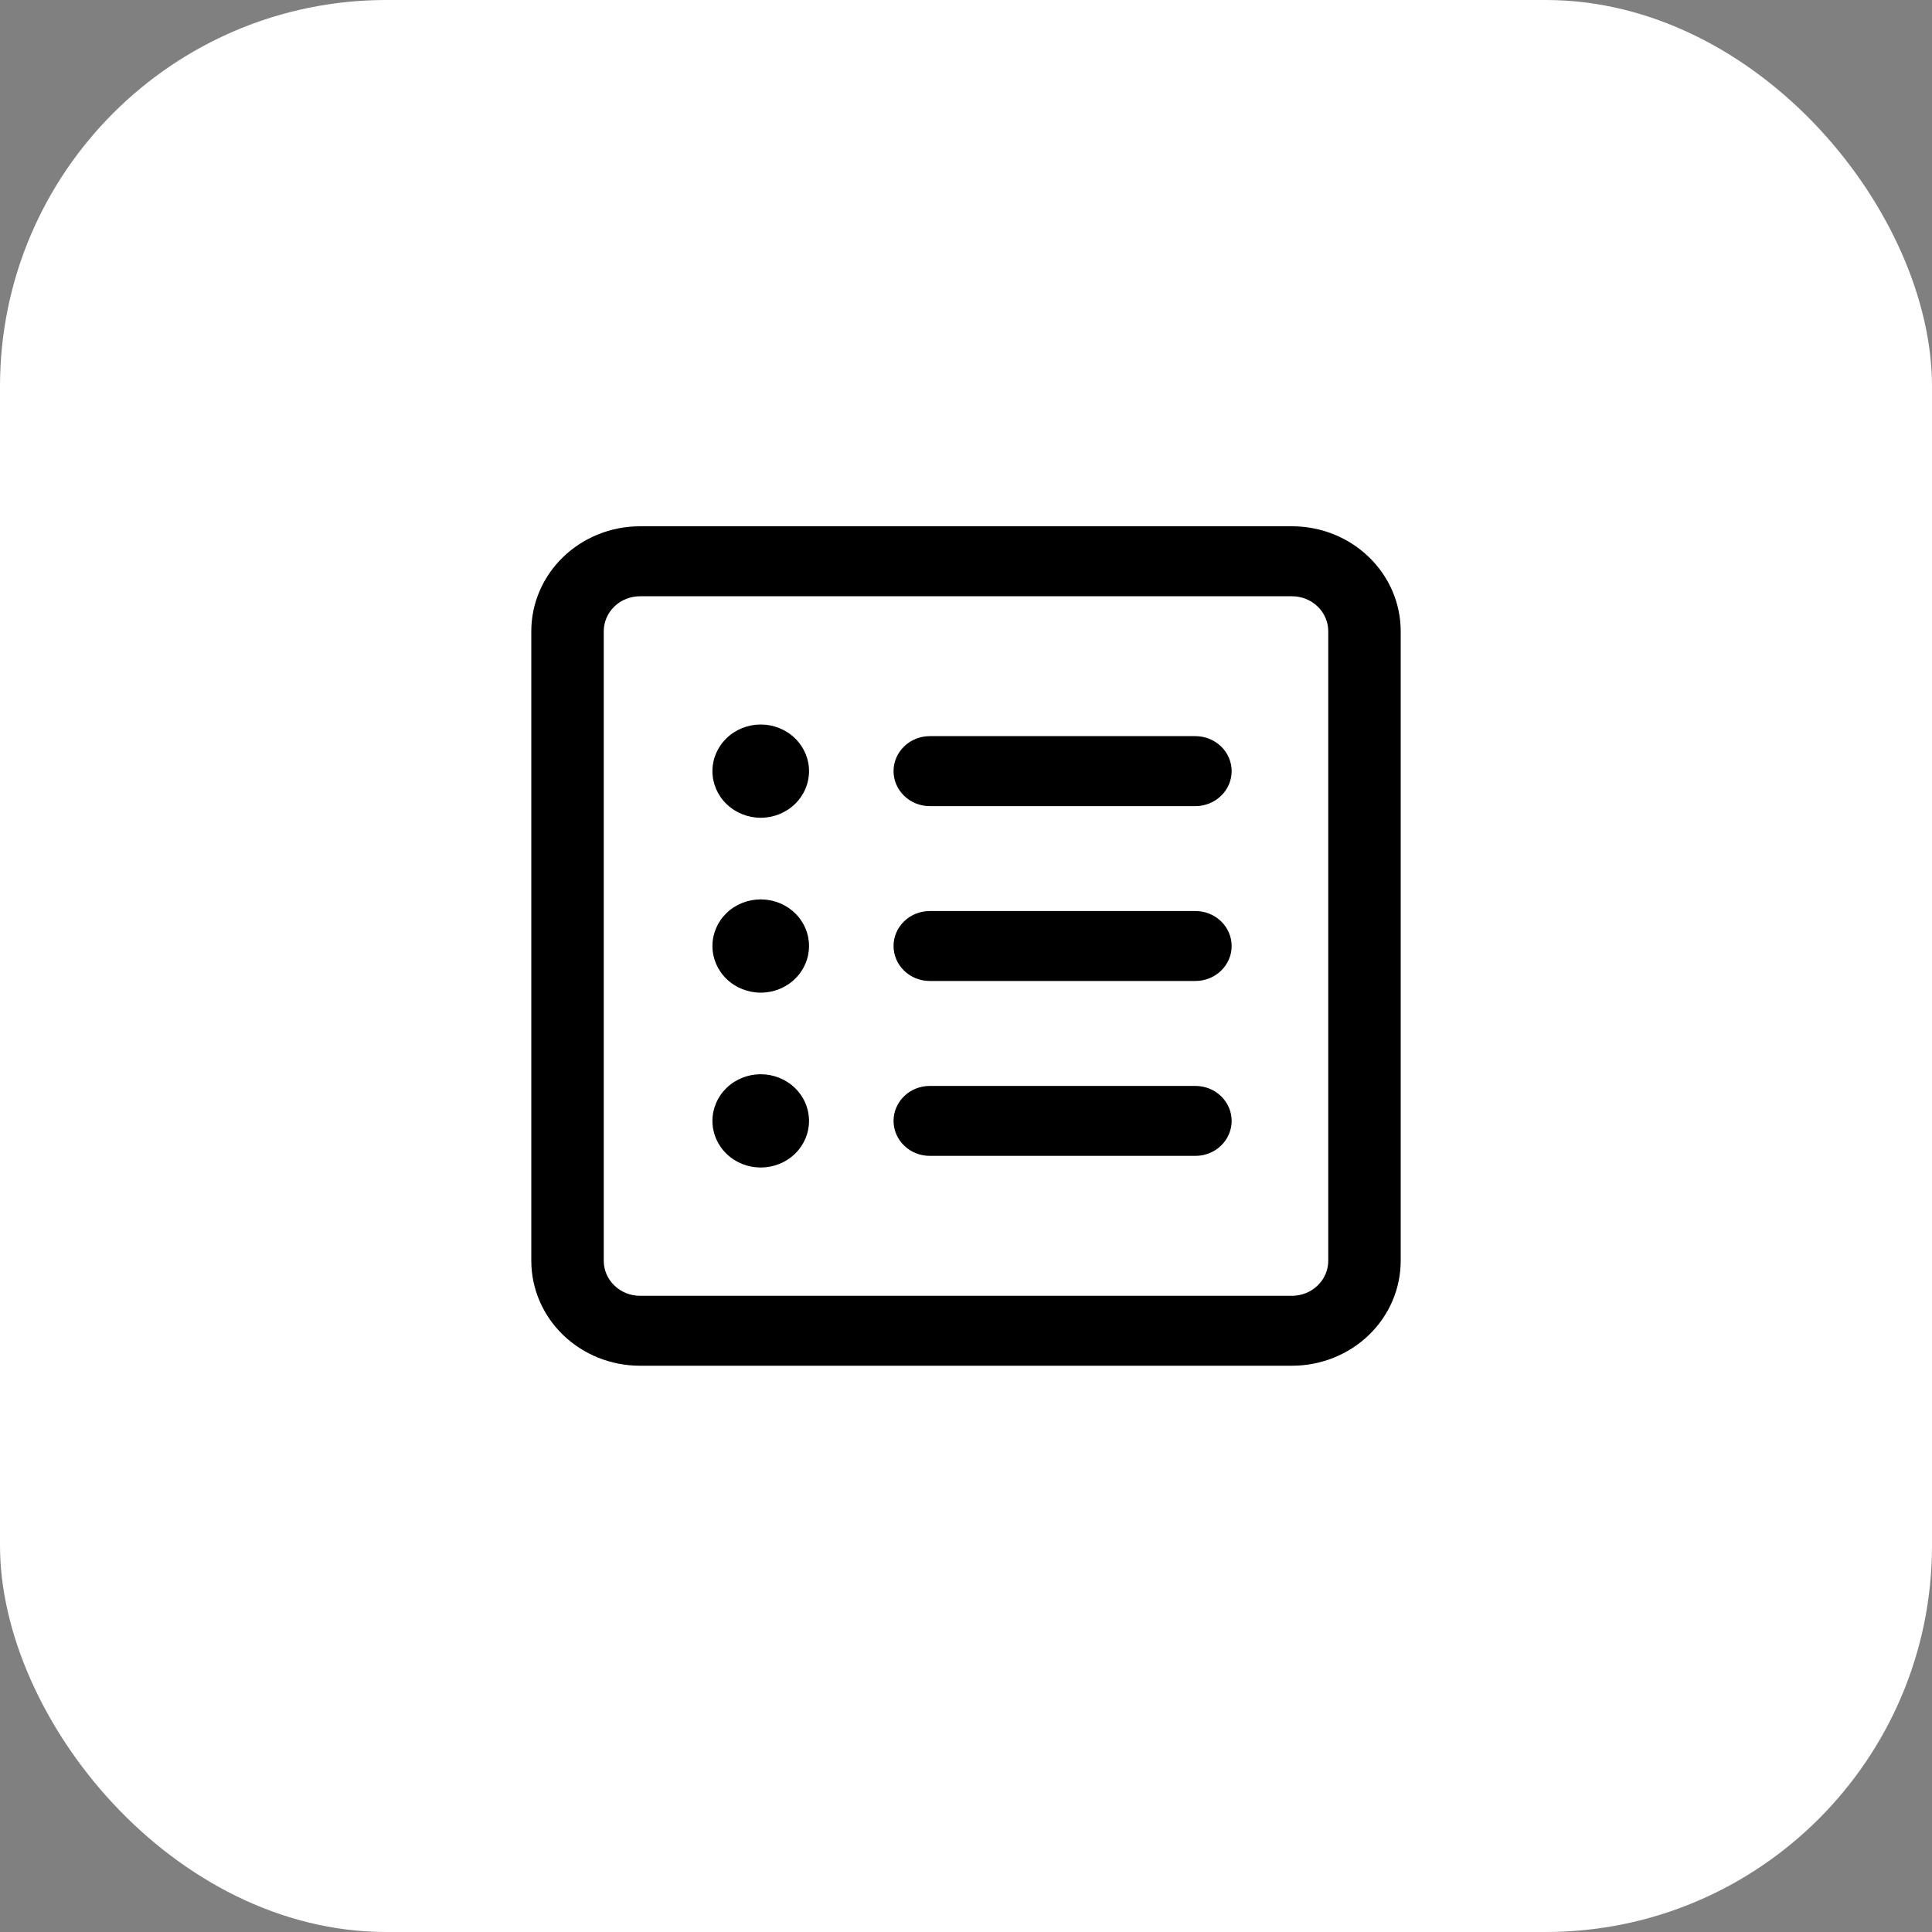 <?xml version="1.0" encoding="UTF-8"?> <svg xmlns="http://www.w3.org/2000/svg" width="40" height="40" viewBox="0 0 40 40" fill="none"><rect x="0" y="0" width="40" height="40" fill="#808080" stroke="none"/> <rect width="40" height="40" rx="8" fill="white"></rect> <path d="M16.75 15.966C16.75 16.221 16.645 16.467 16.457 16.648C16.27 16.829 16.015 16.931 15.75 16.931C15.485 16.931 15.23 16.829 15.043 16.648C14.855 16.467 14.75 16.221 14.75 15.966C14.75 15.709 14.855 15.464 15.043 15.283C15.23 15.102 15.485 15 15.75 15C16.015 15 16.27 15.102 16.457 15.283C16.645 15.464 16.75 15.709 16.75 15.966ZM18.5 15.966C18.5 15.773 18.579 15.589 18.72 15.453C18.86 15.318 19.051 15.241 19.25 15.241H24.75C24.949 15.241 25.14 15.318 25.28 15.453C25.421 15.589 25.5 15.773 25.5 15.966C25.5 16.157 25.421 16.342 25.28 16.477C25.14 16.613 24.949 16.69 24.75 16.69H19.25C19.051 16.69 18.86 16.613 18.72 16.477C18.579 16.342 18.5 16.157 18.5 15.966ZM18.5 19.586C18.5 19.394 18.579 19.21 18.72 19.074C18.86 18.938 19.051 18.862 19.25 18.862H24.75C24.949 18.862 25.14 18.938 25.28 19.074C25.421 19.21 25.5 19.394 25.5 19.586C25.5 19.778 25.421 19.962 25.28 20.098C25.14 20.234 24.949 20.31 24.75 20.31H19.25C19.051 20.31 18.86 20.234 18.72 20.098C18.579 19.962 18.5 19.778 18.5 19.586ZM19.25 22.483C19.051 22.483 18.86 22.559 18.72 22.695C18.579 22.831 18.5 23.015 18.5 23.207C18.5 23.399 18.579 23.583 18.72 23.719C18.86 23.855 19.051 23.931 19.25 23.931H24.75C24.949 23.931 25.14 23.855 25.28 23.719C25.421 23.583 25.5 23.399 25.5 23.207C25.5 23.015 25.421 22.831 25.28 22.695C25.14 22.559 24.949 22.483 24.75 22.483H19.25ZM15.75 20.552C16.015 20.552 16.27 20.45 16.457 20.269C16.645 20.088 16.75 19.842 16.75 19.586C16.75 19.33 16.645 19.084 16.457 18.903C16.27 18.722 16.015 18.621 15.75 18.621C15.485 18.621 15.23 18.722 15.043 18.903C14.855 19.084 14.75 19.33 14.75 19.586C14.75 19.842 14.855 20.088 15.043 20.269C15.23 20.45 15.485 20.552 15.75 20.552ZM16.75 23.207C16.75 23.463 16.645 23.709 16.457 23.89C16.27 24.071 16.015 24.172 15.75 24.172C15.485 24.172 15.23 24.071 15.043 23.89C14.855 23.709 14.75 23.463 14.75 23.207C14.75 22.951 14.855 22.705 15.043 22.524C15.23 22.343 15.485 22.241 15.75 22.241C16.015 22.241 16.27 22.343 16.457 22.524C16.645 22.705 16.75 22.951 16.75 23.207ZM13.25 10.896C12.653 10.896 12.081 11.125 11.659 11.533C11.237 11.94 11 12.493 11 13.069V26.103C11 26.68 11.237 27.232 11.659 27.64C12.081 28.047 12.653 28.276 13.25 28.276H26.75C27.347 28.276 27.919 28.047 28.341 27.64C28.763 27.232 29 26.68 29 26.103V13.069C29 12.493 28.763 11.94 28.341 11.533C27.919 11.125 27.347 10.896 26.75 10.896H13.25ZM12.5 13.069C12.5 12.877 12.579 12.693 12.72 12.557C12.86 12.421 13.051 12.345 13.25 12.345H26.75C26.949 12.345 27.14 12.421 27.28 12.557C27.421 12.693 27.5 12.877 27.5 13.069V26.103C27.5 26.295 27.421 26.48 27.28 26.615C27.14 26.751 26.949 26.828 26.75 26.828H13.25C13.051 26.828 12.86 26.751 12.72 26.615C12.579 26.48 12.5 26.295 12.5 26.103V13.069Z" fill="black"></path> </svg> 